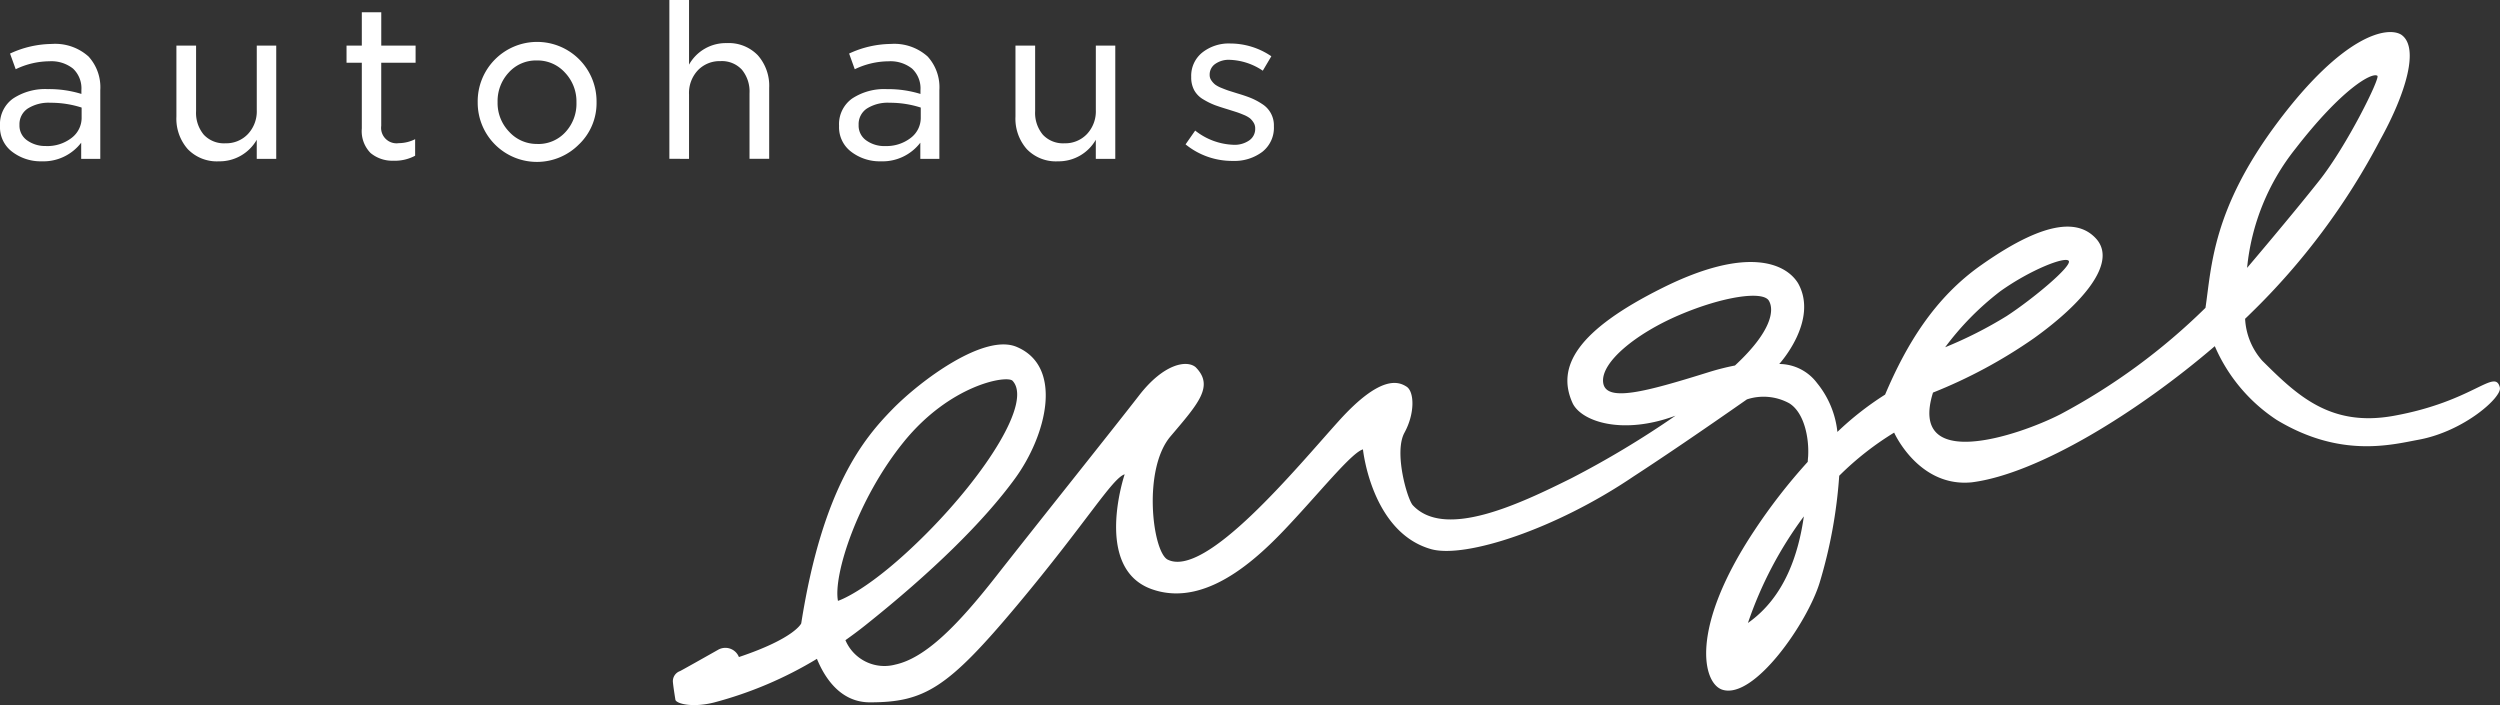 <svg xmlns="http://www.w3.org/2000/svg" xmlns:xlink="http://www.w3.org/1999/xlink" width="234.015" height="66" viewBox="0 0 234.015 66"><rect x="0" y="0" width="234.015" height="66" fill="#333333" stroke="none"/><defs><clipPath id="a"><rect width="234.015" height="66" fill="#fff"></rect></clipPath></defs><g transform="translate(-665 -329)"><g transform="translate(665 329)"><g clip-path="url(#a)"><path d="M3.9,21.332a4.392,4.392,0,0,1-2.742-.881A2.866,2.866,0,0,1,0,18.041V18a2.943,2.943,0,0,1,1.224-2.546,5.46,5.46,0,0,1,3.261-.882,10.254,10.254,0,0,1,3.134.451v-.353a2.538,2.538,0,0,0-.783-2.017,3.254,3.254,0,0,0-2.213-.686,7.374,7.374,0,0,0-3.153.744L.94,11.245a9.455,9.455,0,0,1,3.9-.9,4.673,4.673,0,0,1,3.447,1.175,4.268,4.268,0,0,1,1.1,3.153V21.1H7.6V19.589a4.461,4.461,0,0,1-3.7,1.743m.411-1.43a3.707,3.707,0,0,0,2.38-.754,2.357,2.357,0,0,0,.95-1.929V16.3a9.364,9.364,0,0,0-2.9-.45,3.649,3.649,0,0,0-2.154.548A1.756,1.756,0,0,0,1.822,17.9v.039a1.685,1.685,0,0,0,.715,1.43,2.9,2.9,0,0,0,1.772.529" transform="translate(0 -6.231)" fill="#fff"></path><path d="M45.5,21.569a3.774,3.774,0,0,1-2.918-1.146,4.312,4.312,0,0,1-1.058-3.046v-6.64h1.841v6.131a3.182,3.182,0,0,0,.725,2.213,2.579,2.579,0,0,0,2.018.8,2.8,2.8,0,0,0,2.106-.862,3.106,3.106,0,0,0,.832-2.253V10.738h1.822v10.6H49.044V19.552A4.01,4.01,0,0,1,45.5,21.569" transform="translate(-25.011 -6.468)" fill="#fff"></path><path d="M86.013,16.792a3.189,3.189,0,0,1-2.2-.725A2.923,2.923,0,0,1,83,13.776V7.625h-1.43V6.02H83V2.9h1.821V6.02h3.213V7.625H84.818v5.9a1.446,1.446,0,0,0,1.645,1.625,3.455,3.455,0,0,0,1.528-.372v1.548a4,4,0,0,1-1.978.47" transform="translate(-49.132 -1.75)" fill="#fff"></path><path d="M121.969,19.587a5.543,5.543,0,0,1-9.519-3.858V15.69a5.563,5.563,0,1,1,11.125-.039v.039a5.349,5.349,0,0,1-1.606,3.9m-3.937,0a3.422,3.422,0,0,0,2.634-1.116,3.9,3.9,0,0,0,1.028-2.742V15.69a3.919,3.919,0,0,0-1.067-2.772,3.458,3.458,0,0,0-2.634-1.146,3.423,3.423,0,0,0-2.644,1.136,3.92,3.92,0,0,0-1.038,2.742v.039a3.871,3.871,0,0,0,1.078,2.751,3.486,3.486,0,0,0,2.644,1.146" transform="translate(-67.734 -6.112)" fill="#fff"></path><path d="M157.568,14.866V0h1.841V6.052a3.939,3.939,0,0,1,3.526-2.017,3.773,3.773,0,0,1,2.918,1.146,4.312,4.312,0,0,1,1.058,3.045v6.64H165.07V8.735a3.211,3.211,0,0,0-.715-2.213,2.548,2.548,0,0,0-2.008-.8,2.821,2.821,0,0,0-2.106.852,3.1,3.1,0,0,0-.833,2.263v6.032Z" transform="translate(-94.911)" fill="#fff"></path><path d="M201.412,21.332a4.393,4.393,0,0,1-2.742-.881,2.867,2.867,0,0,1-1.156-2.409V18a2.944,2.944,0,0,1,1.224-2.546A5.463,5.463,0,0,1,202,14.574a10.258,10.258,0,0,1,3.134.451v-.353a2.537,2.537,0,0,0-.784-2.017,3.254,3.254,0,0,0-2.213-.686,7.373,7.373,0,0,0-3.153.744l-.528-1.469a9.451,9.451,0,0,1,3.9-.9,4.673,4.673,0,0,1,3.447,1.175,4.268,4.268,0,0,1,1.1,3.153V21.1h-1.782V19.589a4.462,4.462,0,0,1-3.7,1.743m.411-1.43a3.707,3.707,0,0,0,2.38-.754,2.357,2.357,0,0,0,.95-1.929V16.3a9.367,9.367,0,0,0-2.9-.45,3.652,3.652,0,0,0-2.154.548,1.756,1.756,0,0,0-.763,1.508v.039a1.685,1.685,0,0,0,.715,1.43,2.9,2.9,0,0,0,1.772.529" transform="translate(-118.973 -6.231)" fill="#fff"></path><path d="M243.015,21.569a3.774,3.774,0,0,1-2.918-1.146,4.312,4.312,0,0,1-1.057-3.046v-6.64h1.841v6.131a3.183,3.183,0,0,0,.725,2.213,2.579,2.579,0,0,0,2.018.8,2.8,2.8,0,0,0,2.105-.862,3.107,3.107,0,0,0,.833-2.253V10.738h1.821v10.6H246.56V19.552a4.011,4.011,0,0,1-3.545,2.017" transform="translate(-143.986 -6.468)" fill="#fff"></path><path d="M283.509,21.233a6.9,6.9,0,0,1-4.427-1.548l.9-1.292a6.1,6.1,0,0,0,3.6,1.332,2.4,2.4,0,0,0,1.459-.411,1.3,1.3,0,0,0,.559-1.1v-.039a.982.982,0,0,0-.157-.538,1.7,1.7,0,0,0-.333-.392,2.5,2.5,0,0,0-.587-.324c-.275-.117-.5-.2-.666-.254s-.437-.137-.8-.254q-.783-.235-1.254-.411a6.717,6.717,0,0,1-1.047-.519,2.266,2.266,0,0,1-.862-.862,2.511,2.511,0,0,1-.284-1.224v-.039a2.791,2.791,0,0,1,1.028-2.263,3.993,3.993,0,0,1,2.634-.852,6.832,6.832,0,0,1,3.839,1.195l-.8,1.352a5.866,5.866,0,0,0-3.094-1.019,2.195,2.195,0,0,0-1.371.392,1.21,1.21,0,0,0-.509,1V13.2a.861.861,0,0,0,.167.509,1.8,1.8,0,0,0,.352.382,2.716,2.716,0,0,0,.617.323q.43.176.676.254t.812.255q.725.215,1.234.421a6.084,6.084,0,0,1,1.048.558,2.347,2.347,0,0,1,1.107,2.057V18a2.862,2.862,0,0,1-1.078,2.38,4.317,4.317,0,0,1-2.762.852" transform="translate(-168.106 -6.171)" fill="#fff"></path><path d="M329.42,40.828c-.464-1.857-2.446,1.3-9.964,2.65-5.92,1.063-9.021-1.923-12.287-5.169a6.408,6.408,0,0,1-1.6-3.919c.173-.165.347-.33.516-.5a64.1,64.1,0,0,0,12.137-16.262c2.369-4.279,3.713-8.647,1.956-9.836-1.318-.8-5.428.026-11.553,8.194s-6.189,13.513-6.765,17.379a58.532,58.532,0,0,1-13.586,9.967c-3.929,2.009-14.26,5.47-11.92-2.034a46.65,46.65,0,0,0,9.466-5.1c4.505-3.231,7.77-7,5.853-9.25-1.451-1.657-4.32-2.148-10.782,2.4-4.394,3.076-7.03,7.452-9.02,12.139a28.487,28.487,0,0,0-4.466,3.493,8.662,8.662,0,0,0-1.906-4.576,4.446,4.446,0,0,0-3.537-1.782s3.712-4.056,1.771-7.543c-1.14-1.886-4.777-3.531-12.7.419s-10,7.35-8.4,10.819c.858,1.712,4.683,2.978,9.62,1.143a88.552,88.552,0,0,1-9.77,5.867c-4.833,2.4-11.84,5.749-14.837,2.5-.516-.613-1.766-4.946-.766-6.773s.922-3.843.2-4.308-2.385-1.178-6.329,3.189-12.521,14.856-16.071,12.98c-1.4-.842-2.309-8.441.3-11.517s4.109-4.712,2.352-6.478c-.8-.681-2.954-.379-5.3,2.653s-9.581,12.081-13.439,17c-3.453,4.4-6.5,7.555-9.36,8.182a3.962,3.962,0,0,1-4.682-2.281c.607-.43,1.219-.881,1.836-1.373,6.259-4.983,11.095-9.717,14.04-13.76s4.559-10.447.173-12.311c-3.042-1.321-9.027,3.143-11.656,5.835s-6.523,7.272-8.53,20.037c0,0-.587,1.393-5.833,3.151a1.365,1.365,0,0,0-1.956-.675c-1.311.74-3.122,1.761-3.551,1.989a1,1,0,0,0-.67,1.047c.051.543.236,1.657.236,1.657.152.376,1.663.736,3.643.228a36.709,36.709,0,0,0,9.6-4.078c.9,2.191,2.465,4.072,4.952,4.072,5.118,0,7.287-1.317,13.788-9.085s8.9-11.894,10.067-12.26c0,0-2.975,8.791,2.533,10.751s10.83-3.81,13.529-6.742,5.286-6.084,6.244-6.341c0,0,.793,7.782,6.406,9.345,3.184.865,11.6-1.858,18.9-6.8q4.187-2.721,10.633-7.226a5.011,5.011,0,0,1,3.966.366c1.42.881,1.874,3.3,1.763,5.01-.016.14-.025.275-.036.471a53.19,53.19,0,0,0-5.025,6.475c-6.086,9.189-4.79,14.282-2.957,14.857,2.976.932,7.959-6.288,9.1-10.031a45.2,45.2,0,0,0,1.83-10,28.014,28.014,0,0,1,5.141-4.038s2.3,5.163,7.29,4.651c6.193-.8,15.542-6.577,22.726-12.742a15.686,15.686,0,0,0,5.8,6.906c5.958,3.593,10.714,2.327,13.3,1.846,4.255-.792,7.8-3.995,7.583-4.87M310.283,18.47c4.342-5.609,7.17-7.185,7.669-6.824.278.2-2.84,6.516-5.422,9.784s-6.775,8.194-6.775,8.194a21.186,21.186,0,0,1,4.528-11.154M282.627,31.833c2.817-2.016,6.088-3.3,6.43-2.867.364.466-3.348,3.565-5.806,5.168a38.915,38.915,0,0,1-5.759,2.921,26.535,26.535,0,0,1,5.135-5.221M180,45.928c4.323-5.341,9.583-6.264,10.182-5.748,1.892,1.963-2.512,8.737-7.98,14.243s-8.35,6.37-8.35,6.37c-.455-2.418,1.824-9.523,6.148-14.864m77.817-7.166a23.4,23.4,0,0,0-2.452.622c-5.948,1.857-9.664,2.857-9.887.962s3.085-4.584,7.143-6.315,7.8-2.286,8.368-1.337c.523.872.289,2.862-3.172,6.069m1.214,24.1a36.284,36.284,0,0,1,5.234-9.977c-.491,3.438-1.752,7.535-5.234,9.977" transform="translate(-95.414 -4.55)" fill="#fff"></path></g></g></g></svg>